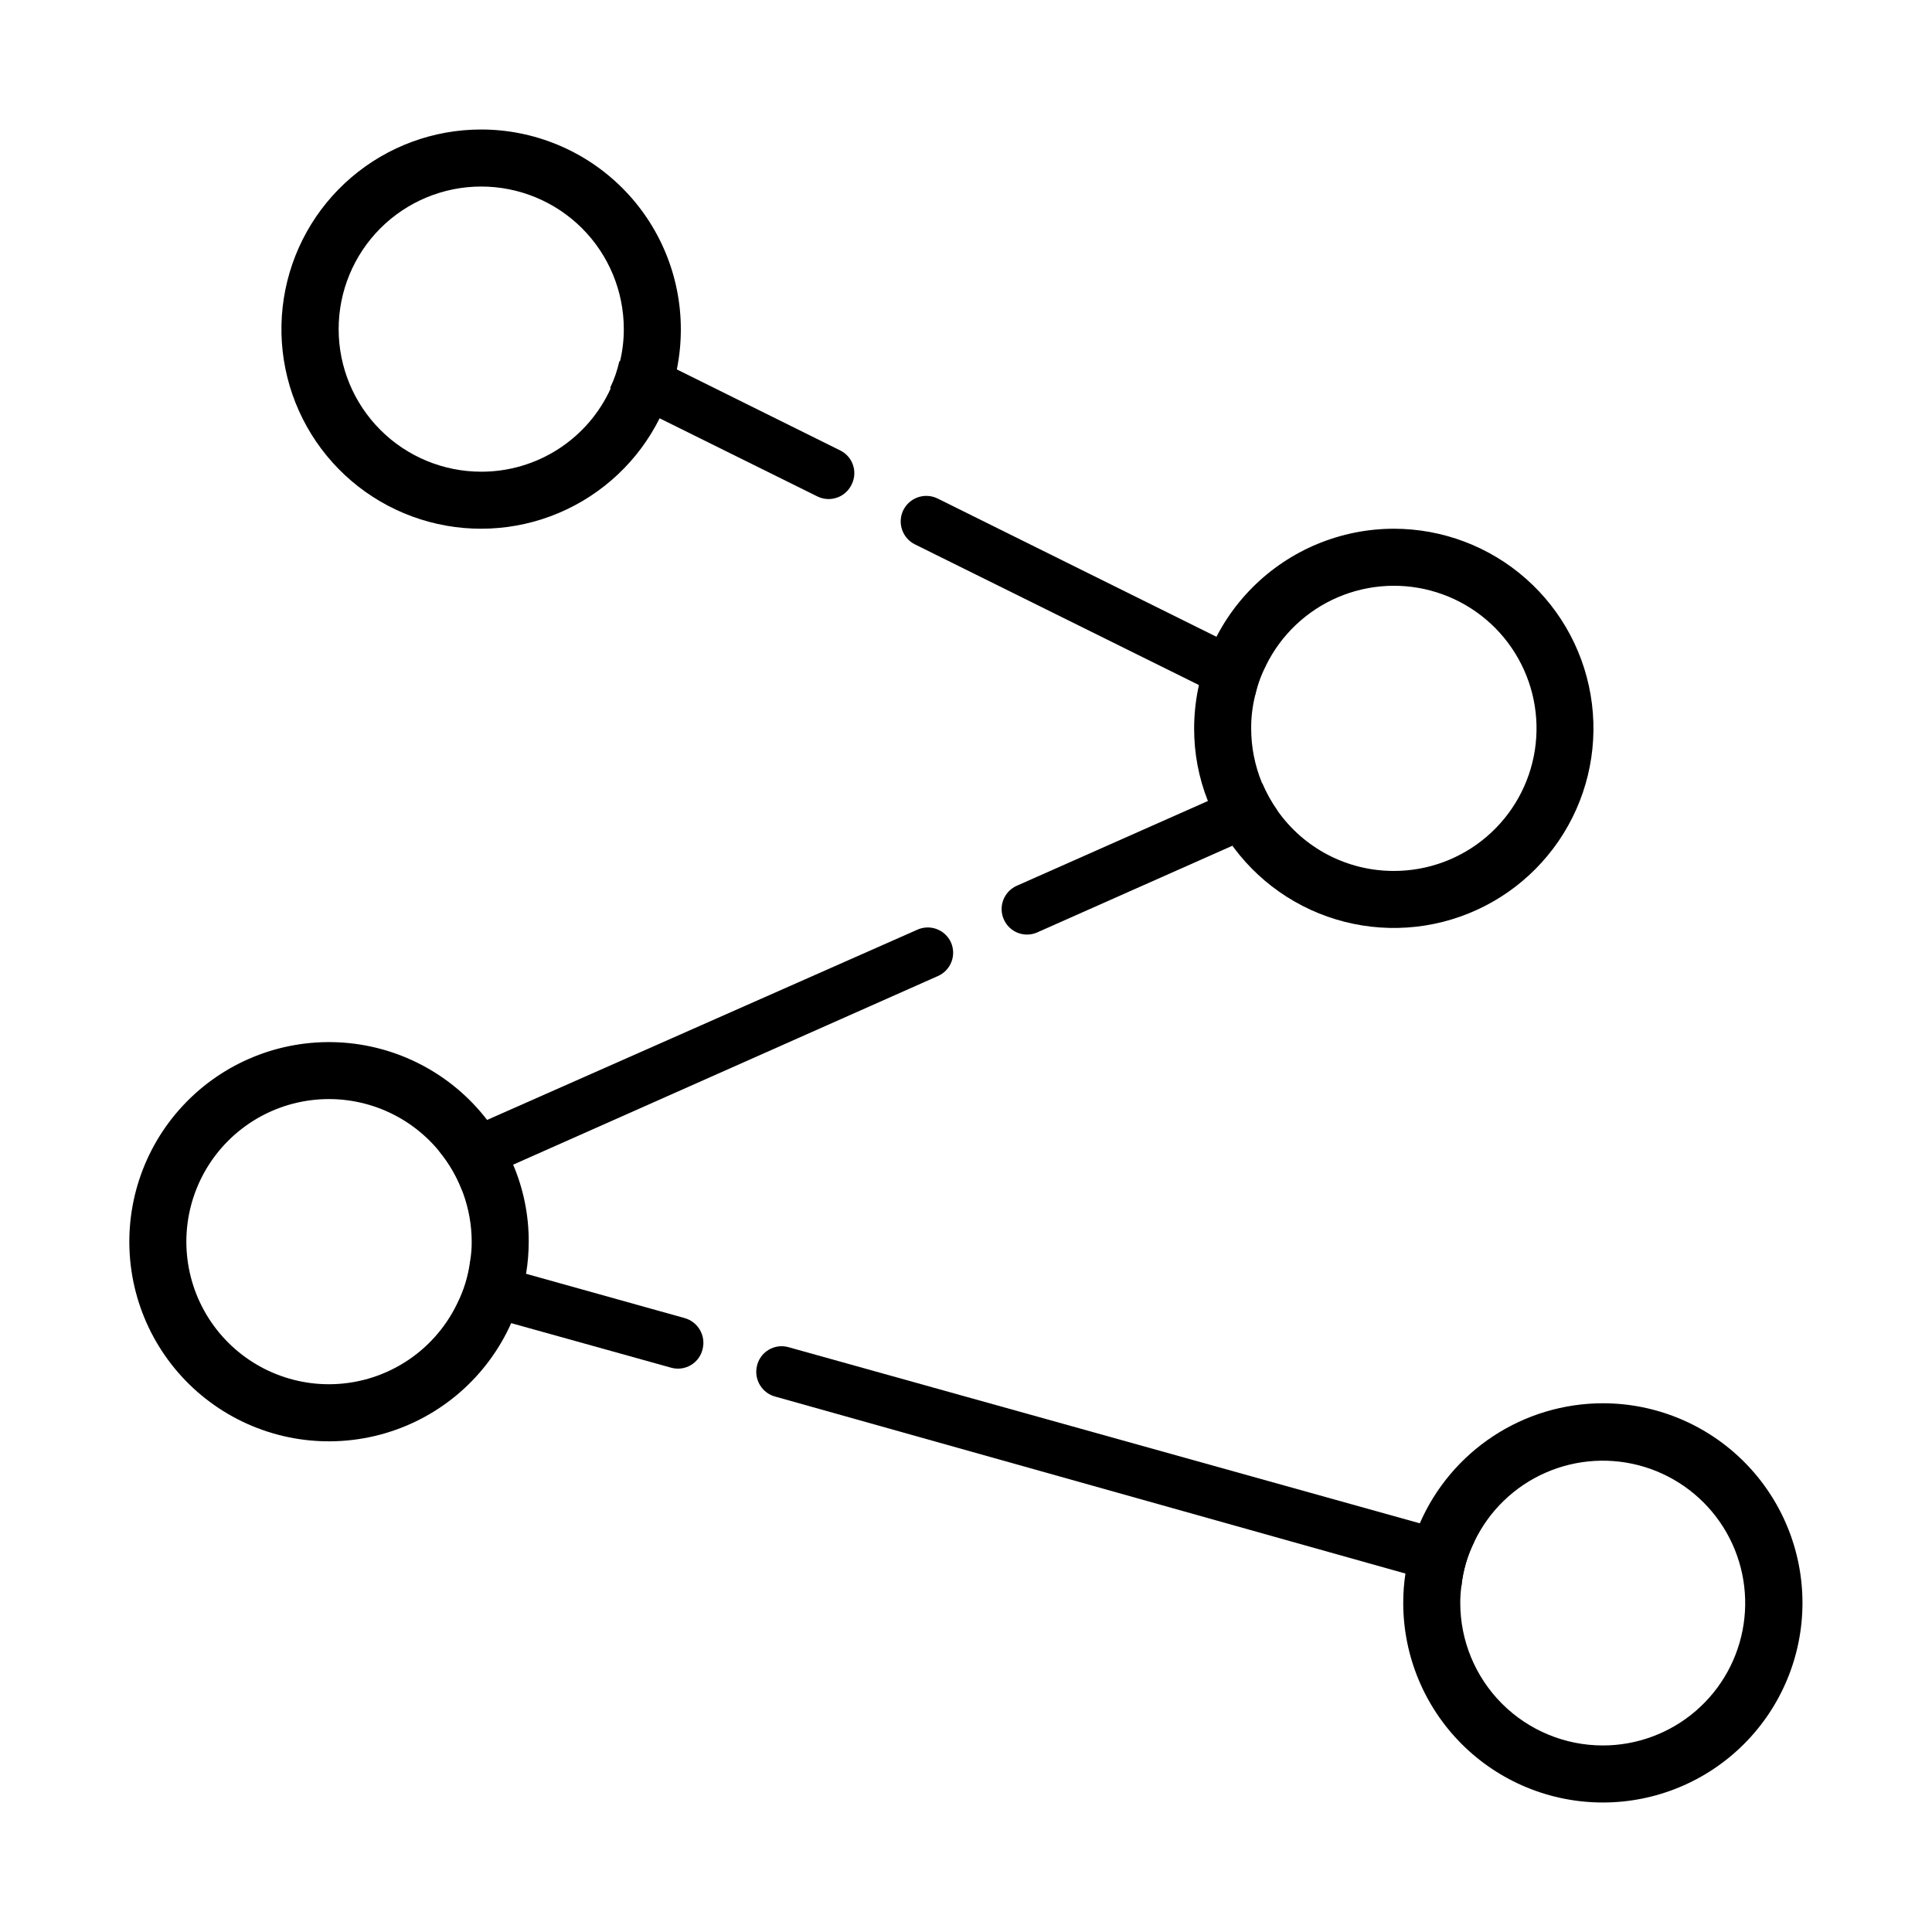 <?xml version="1.0" encoding="UTF-8"?>
<!-- Uploaded to: SVG Find, www.svgrepo.com, Generator: SVG Find Mixer Tools -->
<svg fill="#000000" width="800px" height="800px" version="1.1" viewBox="144 144 512 512" xmlns="http://www.w3.org/2000/svg">
 <g>
  <path d="m323.37 241.9 43.379 21.512c3.223 1.645 4.559 5.547 3.023 8.816-0.742 1.688-2.144 2.996-3.875 3.621-1.73 0.629-3.644 0.523-5.293-0.293l-41.918-20.758-8.613-3.074c-2.223-0.812-3.863-2.719-4.336-5.039 1.043-2.188 1.84-4.484 2.371-6.852 1.848-1.465 4.32-1.883 6.547-1.105z"/>
  <path d="m479.5 320.3c-1.273 2.434-2.223 5.027-2.82 7.707-1.113 0.715-2.406 1.098-3.731 1.109-0.773-0.012-1.539-0.148-2.266-0.402l-8.969-3.176-75.27-37.281c-3.234-1.625-4.633-5.5-3.172-8.816 0.754-1.688 2.16-2.996 3.902-3.625 1.738-0.625 3.656-0.52 5.316 0.301l73.859 36.625 8.867 3.125c2.039 0.73 3.621 2.367 4.281 4.434z"/>
  <path d="m283.42 481.57 42.02 11.738h-0.004c3.512 0.984 5.625 4.562 4.789 8.109-0.391 1.809-1.512 3.375-3.094 4.328-1.586 0.953-3.492 1.211-5.269 0.711l-42.32-11.789-11.438-3.176v0.004c-1.117-0.316-2.141-0.906-2.973-1.715 1.836-3.613 3.027-7.516 3.527-11.539 1.023-0.25 2.098-0.25 3.121 0z"/>
  <path d="m534.72 552.55c-1.836 3.68-2.996 7.652-3.426 11.738h-1.16c-0.621 0.078-1.246 0.078-1.863 0l-11.789-3.273-166.86-46.855c-3.613-0.871-5.859-4.484-5.039-8.109 0.391-1.809 1.512-3.375 3.094-4.328s3.492-1.211 5.269-0.711l167.21 46.652 11.688 3.273v0.004c1.074 0.293 2.062 0.848 2.875 1.609z"/>
  <path d="m395.97 393.65c0.762 1.645 0.828 3.531 0.184 5.227-0.645 1.699-1.945 3.062-3.609 3.789l-112.55 49.98-10.578 5.793h-0.004c-0.934 0.496-1.965 0.789-3.023 0.855-1.453-3.754-3.512-7.242-6.094-10.328 0.648-1.016 1.527-1.863 2.57-2.469l10.078-5.644 113.96-50.383-0.004 0.004c1.621-0.793 3.496-0.906 5.199-0.309 1.703 0.598 3.098 1.852 3.871 3.484z"/>
  <path d="m482.47 358.74c-0.312 2.113-1.574 3.969-3.426 5.035l-8.516 4.383-51.742 22.977c-3.34 1.422-7.203-0.078-8.715-3.375-0.766-1.645-0.836-3.523-0.203-5.219 0.637-1.695 1.926-3.066 3.578-3.801l50.785-22.52 8.414-4.586c1.848-0.949 4.043-0.949 5.894 0 1.055 2.5 2.375 4.879 3.93 7.106z"/>
  <path d="m271.53 178.32c-12.625-0.012-24.84 4.492-34.434 12.699-9.598 8.207-15.938 19.578-17.883 32.055-1.945 12.477 0.637 25.234 7.281 35.973 6.641 10.738 16.906 18.746 28.938 22.578 12.031 3.832 25.035 3.231 36.664-1.688 11.629-4.922 21.113-13.84 26.742-25.141 2.074-4.078 3.602-8.418 4.531-12.898 0.711-3.516 1.066-7.094 1.059-10.68-0.012-14.027-5.59-27.473-15.508-37.391s-23.363-15.496-37.391-15.508zm0 90.688v-0.004c-10.023 0-19.633-3.981-26.719-11.066-7.086-7.086-11.066-16.699-11.066-26.719 0-10.023 3.981-19.633 11.066-26.719 7.086-7.086 16.695-11.066 26.719-11.066 10.02 0 19.633 3.981 26.719 11.066 7.086 7.086 11.066 16.695 11.066 26.719 0.008 2.953-0.348 5.898-1.059 8.766-0.531 2.367-1.324 4.664-2.367 6.852-2.981 6.613-7.812 12.227-13.906 16.156-6.098 3.934-13.199 6.023-20.453 6.012z"/>
  <path d="m513.36 284.12c-14.027 0.016-27.473 5.594-37.391 15.512-9.918 9.918-15.496 23.363-15.508 37.391-0.023 6.57 1.207 13.086 3.625 19.195 4.684 12.02 13.594 21.914 25.062 27.824 11.465 5.91 24.695 7.426 37.203 4.266 12.504-3.164 23.426-10.785 30.703-21.438 7.281-10.648 10.418-23.594 8.82-36.395-1.598-12.801-7.816-24.578-17.488-33.113-9.668-8.539-22.129-13.246-35.027-13.242zm0 90.688c-12.301 0.012-23.836-5.988-30.883-16.07-1.625-2.297-2.992-4.766-4.082-7.356-1.867-4.559-2.824-9.438-2.82-14.359-0.016-3.027 0.355-6.039 1.109-8.969 0.598-2.684 1.547-5.273 2.82-7.707 3.984-8.105 10.742-14.512 19.043-18.066 8.305-3.551 17.602-4.012 26.215-1.297 8.613 2.711 15.973 8.418 20.738 16.09 4.769 7.668 6.633 16.793 5.254 25.715-1.379 8.926-5.91 17.062-12.77 22.934-6.859 5.875-15.594 9.098-24.625 9.086z"/>
  <path d="m568.77 515.88c-10.309 0.008-20.391 3.027-29.008 8.684-8.617 5.652-15.398 13.703-19.508 23.156-1.855 4.191-3.129 8.613-3.777 13.148-0.406 2.617-0.609 5.262-0.605 7.91 0 14.031 5.574 27.488 15.492 37.406 9.922 9.922 23.379 15.496 37.406 15.496 14.031 0 27.488-5.574 37.406-15.496 9.922-9.918 15.496-23.375 15.496-37.406 0-14.027-5.574-27.484-15.496-37.406-9.918-9.918-23.375-15.492-37.406-15.492zm0 90.688v-0.004c-10.02 0-19.633-3.981-26.719-11.066-7.086-7.086-11.066-16.695-11.066-26.719 0-1.5 0.102-2.996 0.305-4.484 0.43-4.086 1.59-8.059 3.426-11.738 3.894-8.152 10.594-14.641 18.867-18.273 8.277-3.637 17.582-4.18 26.227-1.535 8.641 2.648 16.047 8.309 20.871 15.953 4.82 7.648 6.738 16.77 5.398 25.711-1.336 8.938-5.836 17.102-12.684 23.004-6.848 5.898-15.586 9.148-24.625 9.148z"/>
  <path d="m279.99 452.65c-1.758-4.215-4.059-8.18-6.852-11.789-9.473-12.34-23.891-19.887-39.426-20.633-15.539-0.746-30.613 5.383-41.223 16.758-10.609 11.371-15.676 26.84-13.852 42.285 1.824 15.445 10.352 29.309 23.32 37.898 12.965 8.59 29.055 11.035 43.988 6.691 14.938-4.344 27.203-15.039 33.539-29.246 1.902-4.148 3.227-8.539 3.93-13.047 0.465-2.816 0.699-5.664 0.703-8.516 0.02-7.012-1.387-13.953-4.129-20.402zm-48.77 58.188c-12.941 0.016-24.988-6.59-31.934-17.508-6.941-10.922-7.816-24.633-2.312-36.348 5.504-11.711 16.617-19.793 29.453-21.418 12.84-1.621 25.613 3.434 33.863 13.406 5.613 6.773 8.691 15.285 8.715 24.082 0.016 1.688-0.121 3.375-0.402 5.039-0.496 4.019-1.691 7.926-3.527 11.535-3.094 6.352-7.906 11.703-13.891 15.453s-12.902 5.746-19.965 5.758z"/>
 </g>
</svg>